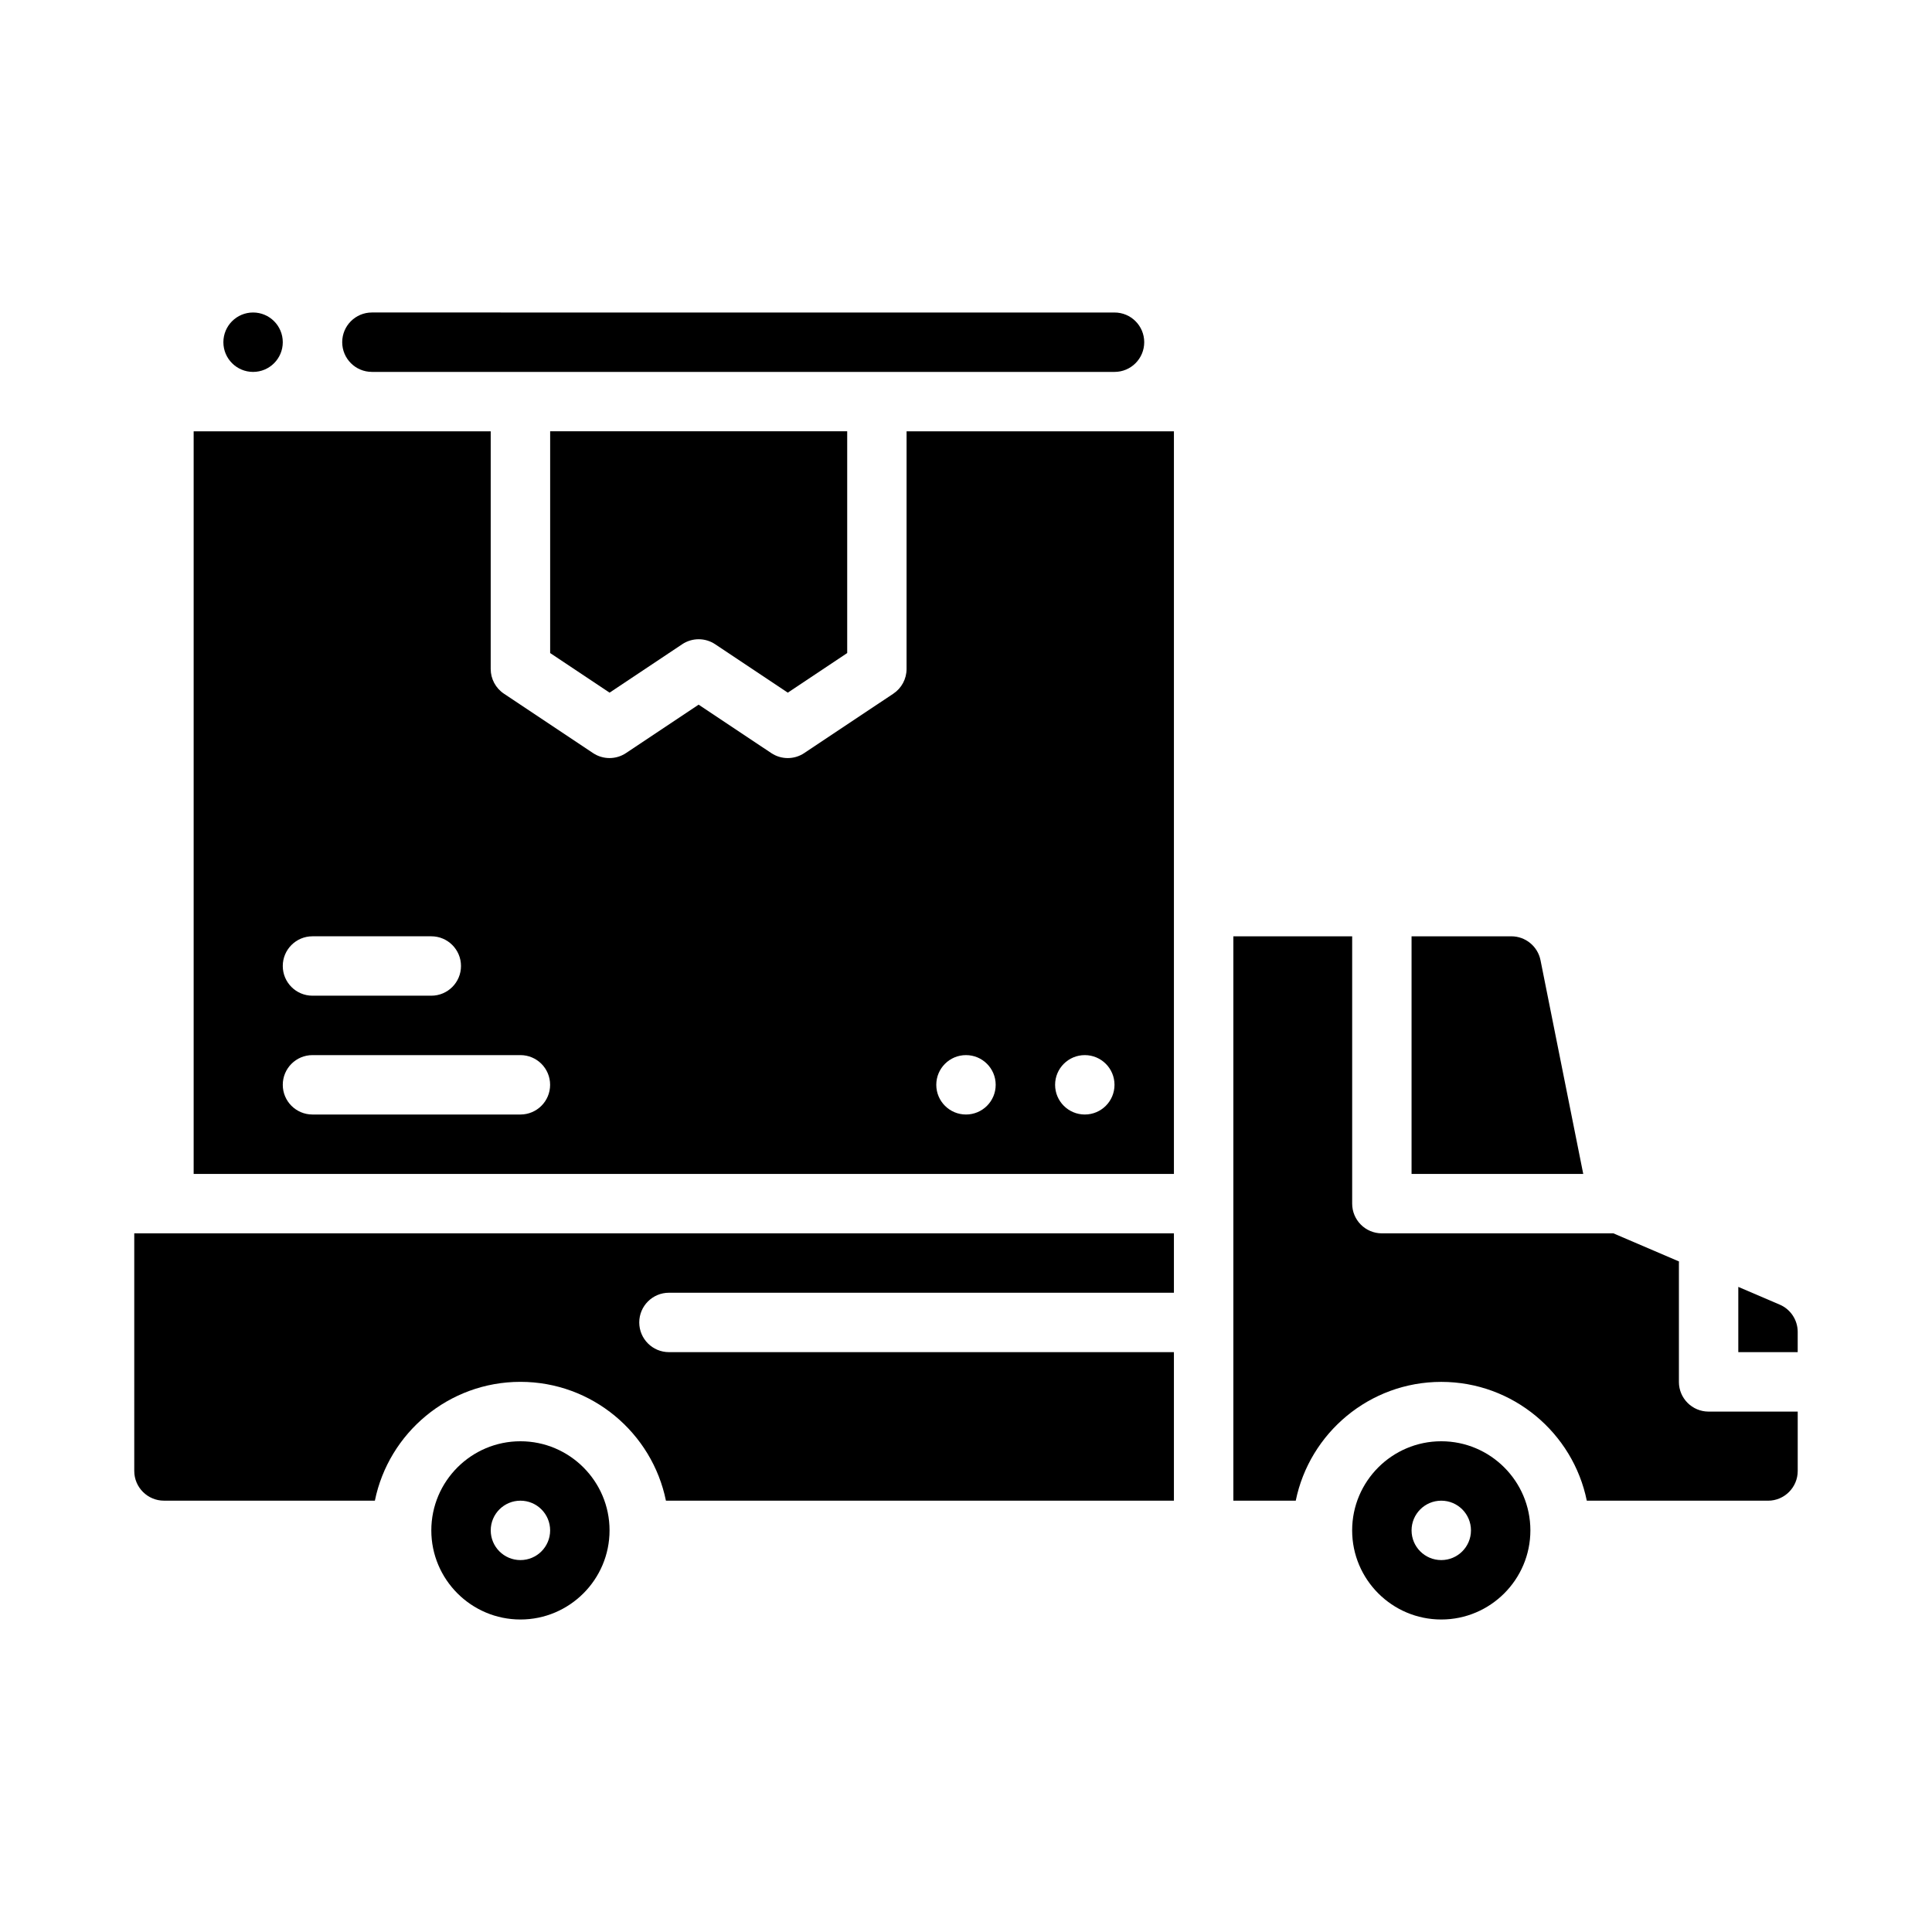 <?xml version="1.0" encoding="UTF-8"?>
<!-- Uploaded to: ICON Repo, www.iconrepo.com, Generator: ICON Repo Mixer Tools -->
<svg fill="#000000" width="800px" height="800px" version="1.1" viewBox="144 144 512 512" xmlns="http://www.w3.org/2000/svg">
 <g>
  <path d="m179.58 533.82c0 4.34 3.531 7.871 7.871 7.871h55.895c3.656-17.941 19.559-31.488 38.566-31.488 19.008 0 34.91 13.543 38.566 31.488h134.62v-39.359h-133.82c-4.348 0-7.871-3.523-7.871-7.871s3.523-7.871 7.871-7.871h133.82v-15.742l-275.52-0.004z"/>
  <path d="m305.54 327.56 19.25-12.832c2.644-1.762 6.09-1.762 8.734 0l19.25 12.832 15.742-10.496v-58.766h-78.719v58.766z"/>
  <path d="m281.92 525.95c-13.02 0-23.617 10.594-23.617 23.617 0 13.02 10.594 23.617 23.617 23.617 13.02 0 23.617-10.594 23.617-23.617 0-13.02-10.594-23.617-23.617-23.617zm0 31.488c-4.348 0-7.871-3.523-7.871-7.871s3.523-7.871 7.871-7.871c4.348 0 7.871 3.523 7.871 7.871s-3.523 7.871-7.871 7.871z"/>
  <path d="m552.25 398.46c-0.734-3.668-3.981-6.328-7.719-6.328h-26.453v62.977h45.5z"/>
  <path d="m615.64 489.74-10.973-4.703v17.301h15.742v-5.363c0-3.152-1.871-5.996-4.769-7.238z"/>
  <path d="m588.93 510.21v-31.488c0-0.145 0.016-0.281 0.023-0.422l-17.383-7.449h-61.359c-4.348 0-7.871-3.523-7.871-7.871v-70.848h-31.488v149.57h16.535c3.656-17.941 19.559-31.488 38.566-31.488 19.008 0 34.91 13.543 38.566 31.488h48.023c4.34 0 7.871-3.531 7.871-7.871v-15.742h-23.617c-4.348 0-7.871-3.523-7.871-7.871z"/>
  <path d="m525.95 525.95c-13.02 0-23.617 10.594-23.617 23.617 0 13.02 10.594 23.617 23.617 23.617 13.02 0 23.617-10.594 23.617-23.617 0-13.02-10.594-23.617-23.617-23.617zm0 31.488c-4.348 0-7.871-3.523-7.871-7.871s3.523-7.871 7.871-7.871c4.348 0 7.871 3.523 7.871 7.871s-3.523 7.871-7.871 7.871z"/>
  <path d="m384.25 321.28c0 2.633-1.316 5.09-3.504 6.551l-23.617 15.742c-1.32 0.883-2.844 1.324-4.367 1.324s-3.043-0.441-4.367-1.324l-19.25-12.832-19.25 12.832c-2.644 1.762-6.09 1.762-8.734 0l-23.617-15.742c-2.191-1.461-3.504-3.918-3.504-6.551l0.004-62.977h-78.723v196.8h259.78v-196.8h-70.848zm-157.44 70.848h31.488c4.348 0 7.871 3.523 7.871 7.871s-3.523 7.871-7.871 7.871h-31.488c-4.348 0-7.871-3.523-7.871-7.871s3.523-7.871 7.871-7.871zm55.105 47.23h-55.105c-4.348 0-7.871-3.523-7.871-7.871s3.523-7.871 7.871-7.871h55.105c4.348 0 7.871 3.523 7.871 7.871s-3.523 7.871-7.871 7.871zm149.57-15.742c4.348 0 7.871 3.523 7.871 7.871s-3.523 7.871-7.871 7.871c-4.348 0-7.871-3.523-7.871-7.871s3.523-7.871 7.871-7.871zm-31.488 0c4.348 0 7.871 3.523 7.871 7.871s-3.523 7.871-7.871 7.871-7.871-3.523-7.871-7.871 3.523-7.871 7.871-7.871z"/>
  <path d="m242.56 242.56h196.8c4.348 0 7.871-3.523 7.871-7.871s-3.523-7.871-7.871-7.871l-196.8-0.004c-4.348 0-7.871 3.523-7.871 7.871s3.523 7.871 7.871 7.871z"/>
  <path d="m218.94 234.69c0 4.348-3.523 7.871-7.871 7.871-4.348 0-7.871-3.523-7.871-7.871s3.523-7.875 7.871-7.875c4.348 0 7.871 3.527 7.871 7.875"/>
 </g>
</svg>